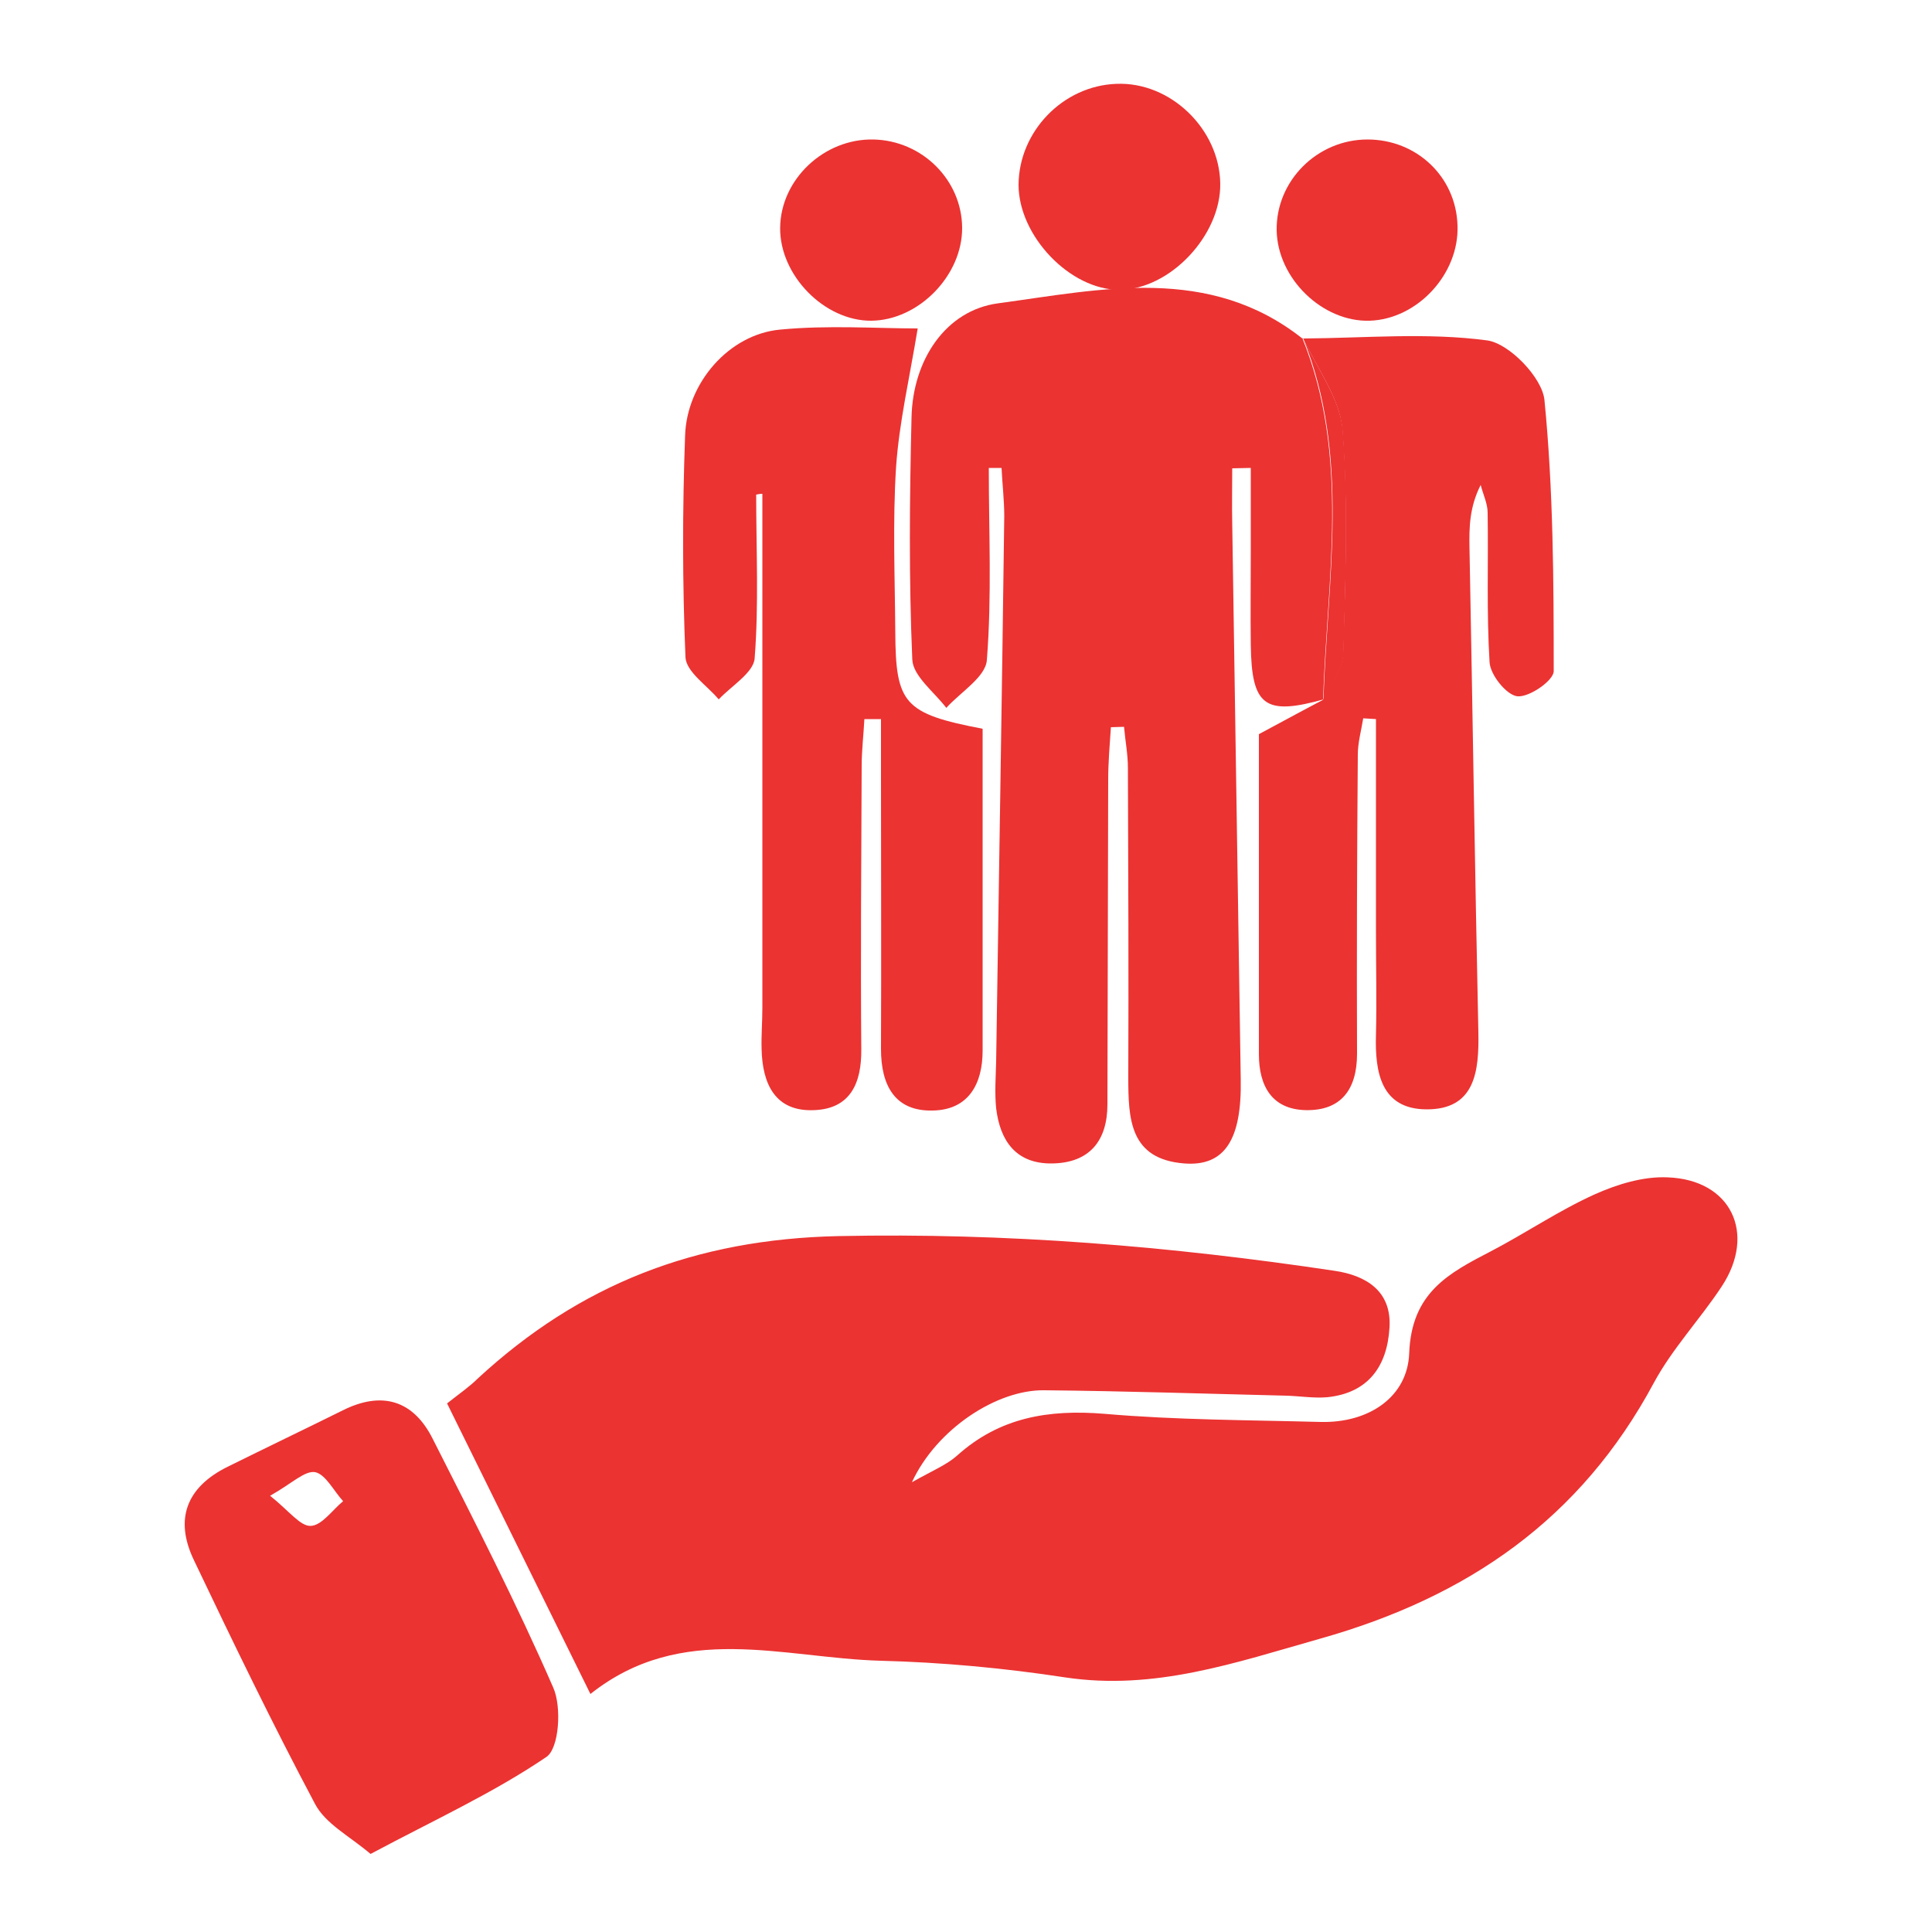 <?xml version="1.0" encoding="UTF-8"?>
<!-- Generator: Adobe Illustrator 27.2.0, SVG Export Plug-In . SVG Version: 6.00 Build 0)  -->
<svg xmlns="http://www.w3.org/2000/svg" xmlns:xlink="http://www.w3.org/1999/xlink" version="1.1" id="Layer_1" x="0px" y="0px" viewBox="0 0 500 500" style="enable-background:new 0 0 500 500;" xml:space="preserve">
<style type="text/css">
	.st0{fill:#EB3332;}
</style>
<g>
	<path class="st0" d="M115.7,363.2c12.4,25.1,24.3,49.3,37.1,75.2c23.7-18.8,49.9-9.3,75.1-8.6c15.9,0.4,32,1.9,47.7,4.3   c23.2,3.5,44.1-3.8,66-10c38.3-10.8,67.5-31,86.4-66.2c4.8-8.9,12-16.5,17.6-25c9-13.7,2.4-27.6-14-28.2   c-6.3-0.3-13.1,1.8-18.9,4.4c-9.3,4.2-17.8,10-26.8,14.7c-11,5.7-20.6,10.7-21.2,26.4c-0.4,11.3-10.4,18.1-22.9,17.8   c-18.7-0.5-37.4-0.5-55.9-2.1c-14.5-1.2-27.2,0.9-38.2,10.8c-2.7,2.4-6.2,3.8-11.7,6.9c6.4-13.8,22-24,34.3-23.8   c20.9,0.2,41.8,0.9,62.6,1.4c3.5,0.1,7.1,0.7,10.6,0.4c10.6-1.1,15.5-8,16.1-18c0.6-9.5-6.1-13.5-14.1-14.7   c-42.6-6.4-85.1-9.9-128.5-9c-37.1,0.8-67,12.5-93.4,36.9C121.6,358.8,119,360.6,115.7,363.2z"></path>
	<path class="st0" d="M337.3,87.8c-24.3-19.4-52.4-12.9-79-9.3c-13.5,1.8-22.1,14.6-22.4,29.6c-0.5,20.9-0.7,41.8,0.2,62.6   c0.2,4.3,5.7,8.4,8.8,12.5c3.7-4.1,10.2-8,10.5-12.4c1.3-16.5,0.5-33.1,0.5-49.7c1.1,0,2.2,0,3.3,0c0.2,4.2,0.7,8.3,0.7,12.5   c-0.6,47.1-1.4,94.2-2.1,141.2c-0.1,4-0.4,8,0,12c1,8.4,5.1,14.4,14.4,14.3c9.8-0.1,14.4-5.9,14.4-15.3c0.1-28,0.1-56,0.2-84   c0-4.5,0.4-9.1,0.7-13.6c1.1,0,2.3-0.1,3.4-0.1c0.3,3.5,1,7.1,1,10.6c0.1,26.7,0.2,53.3,0.1,80c0,10.8,0.3,21.3,14.5,22.4   c10.4,0.8,14.9-6.1,14.6-21.8c-0.7-48-1.5-95.9-2.2-143.9c-0.1-4.7,0-9.5,0-14.2c1.6,0,3.2-0.1,4.8-0.1c0,7.2,0,14.5,0,21.7   c0,8-0.1,16,0,24c0.2,16,3.6,18.5,19.2,14.1l-0.5,0.5c1-31.5,7.1-63.3-5.4-94L337.3,87.8z"></path>
	<path class="st0" d="M343,180.8c-5,2.6-9.9,5.3-17.2,9.2c0,26,0,54.4,0,82.8c0,8.3,3.4,14.3,12.1,14.5c9.2,0.2,13.3-5.4,13.3-14.6   c-0.1-25.8,0-51.6,0.2-77.4c0-3.1,0.9-6.3,1.4-9.4c1.1,0.1,2.2,0.1,3.3,0.2c0,18.3,0,36.7,0,55c0,8.9,0.2,17.8,0,26.7   c-0.3,9.7,1.3,19.2,13,19.3c12.7,0.1,13.7-9.9,13.5-20c-0.9-41.8-1.5-83.6-2.3-125.4c-0.1-5.2,0-10.5,2.9-16.2   c0.6,2.4,1.8,4.8,1.8,7.2c0.2,12.9-0.3,25.8,0.5,38.7c0.2,3.3,4.4,8.5,7.2,8.8c3.1,0.3,9.4-4.1,9.4-6.5c0-23.4-0.1-46.9-2.4-70.2   c-0.6-5.8-9.1-14.6-14.8-15.4c-15.6-2.1-31.7-0.6-47.6-0.5c0,0-0.2-0.4-0.2-0.4c3.6,8,9.6,15.7,10.3,23.9   c1.5,19.2,0.8,38.6,0.2,57.9c-0.1,4.1-3.4,8.1-5.2,12.1L343,180.8z"></path>
	<path class="st0" d="M197.3,127.8c0,44.3,0,88.7,0,133c0,3.6-0.3,7.1-0.2,10.7c0.2,9,3.5,16.3,13.7,15.8c9.3-0.4,12.2-7,12.1-15.8   c-0.2-24.4,0-48.9,0.1-73.3c0-4,0.5-8.1,0.7-12.1c1.4,0,2.9,0,4.3,0c0,4.9,0,9.8,0,14.7c0,23.6,0.1,47.1,0,70.7   c0,9.4,3.6,16.2,13.5,15.9c9.1-0.2,12.8-6.8,12.8-15.5c0-27.9,0-55.9,0-83.3c-20.4-3.9-22.5-6.5-22.6-25   c-0.1-14.2-0.7-28.5,0.2-42.7c0.8-11.6,3.5-23.1,5.6-35.9c-10.6,0-23.2-0.9-35.6,0.3c-13.2,1.2-24.2,13.8-24.6,27.5   c-0.7,19.1-0.7,38.2,0.1,57.3c0.2,3.8,5.6,7.3,8.6,10.9c3.3-3.5,9-6.9,9.3-10.6c1.1-14,0.4-28.2,0.4-42.4   C196.2,127.9,196.7,127.8,197.3,127.8z"></path>
	<path class="st0" d="M81.5,466.8c-11-20.7-21.2-41.8-31.3-63c-5.1-10.6-2-18.9,8.7-24.2c9.9-4.9,19.9-9.7,29.8-14.6   c10.2-5.1,18.3-2.6,23.3,7.4c10.8,21.3,21.7,42.6,31.2,64.4c2.2,5,1.5,15.7-1.8,17.9c-13.7,9.3-29,16.3-45.5,25.1   C90.5,475.2,84.2,472,81.5,466.8z M80.4,394.9c2.9-0.1,5.6-4.1,8.4-6.4c-2.4-2.6-4.5-6.9-7.2-7.5c-2.7-0.5-6,2.9-11.7,6.1   C74.9,391.1,77.7,395,80.4,394.9z"></path>
	<path class="st0" d="M315.8,47.5c-0.2-14.1-12.9-26.4-26.9-25.8c-13.8,0.5-25.2,12.3-25.3,26.1c0,13.3,13.4,27.3,26.2,27.2   C302.8,74.9,316,60.9,315.8,47.5z"></path>
	<path class="st0" d="M330.4,59.6c0.2,12.5,11.9,23.8,24.1,23.4c12.3-0.4,23.2-12.1,22.7-24.7c-0.4-12.6-10.6-22.2-23.3-22.2   C340.9,36.1,330.2,46.8,330.4,59.6z"></path>
	<path class="st0" d="M201.9,59c-0.1,12.3,11.5,24.1,23.6,24c12.2-0.1,23.6-11.7,23.5-24.1c-0.1-12.3-10.3-22.5-22.9-22.8   C213.3,35.8,202,46.4,201.9,59z"></path>
	<path class="st0" d="M342.5,181.3c1.8-4,5-8.1,5.2-12.1c0.5-19.3,1.3-38.7-0.2-57.9c-0.7-8.2-6.7-16-10.3-23.9   C349.6,118,343.5,149.8,342.5,181.3z"></path>
</g>
</svg>
